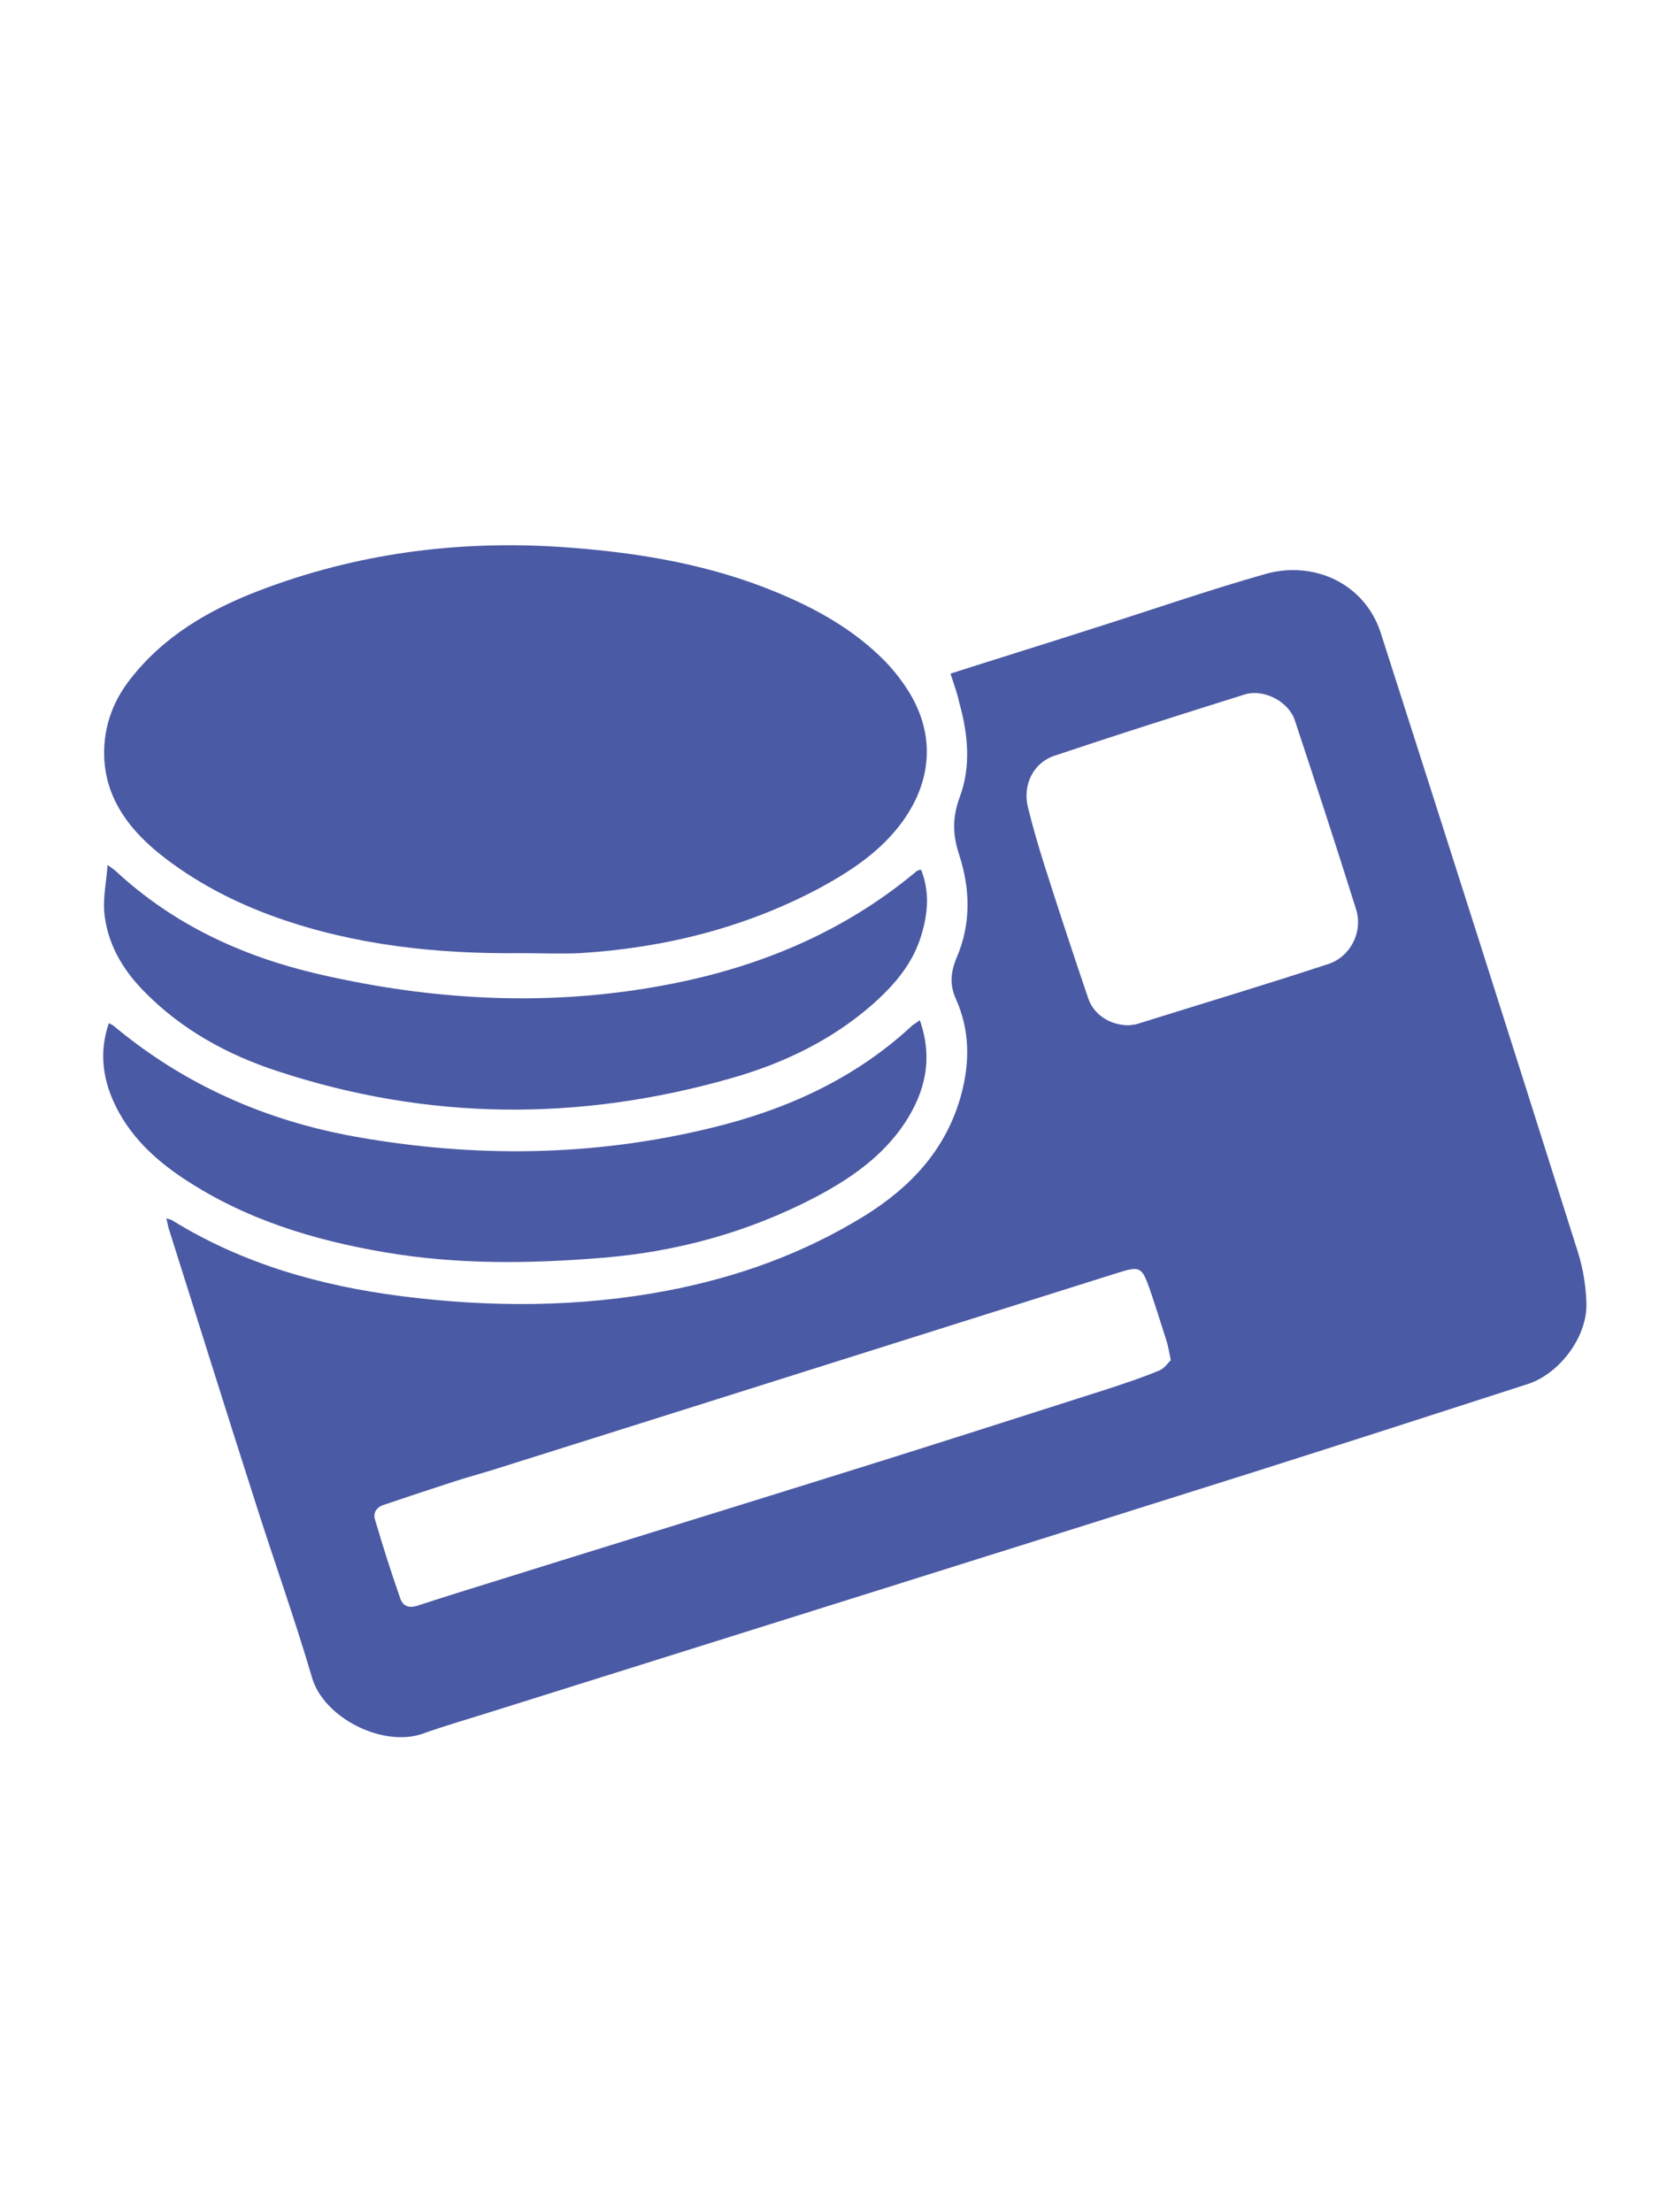 <?xml version="1.0" encoding="UTF-8"?> <!-- Generator: Adobe Illustrator 24.0.1, SVG Export Plug-In . SVG Version: 6.00 Build 0) --> <svg xmlns="http://www.w3.org/2000/svg" xmlns:xlink="http://www.w3.org/1999/xlink" id="Слой_1" x="0px" y="0px" viewBox="0 0 384 512" style="enable-background:new 0 0 384 512;" xml:space="preserve"> <style type="text/css"> .st0{fill:#4B5AA4;} </style> <g> <path class="st0" d="M220,155.9c11.6-3.7,22.9-7.2,34.1-10.8c12.9-4.1,25.6-8.5,38.6-12.2c11.3-3.3,23.2,2.1,26.9,13.6 c15.3,47.7,30.5,95.4,45.6,143.2c1.2,3.8,1.9,7.9,2,12c0.2,7.7-6.2,16.2-13.5,18.6c-21,6.8-42.1,13.6-63.2,20.3 c-59.2,18.7-118.3,37.2-177.5,55.8c-5.1,1.6-10.3,3.1-15.3,4.9c-9.2,3.1-22.8-3.7-25.5-13.1c-4.1-14-9.1-27.8-13.5-41.8 c-6.6-20.5-13-41.1-19.5-61.6c-0.3-0.8-0.4-1.7-0.7-2.8c0.6,0.2,1,0.2,1.3,0.4C56.1,292.5,74.2,297.6,93,300 c20.5,2.6,41.1,2.6,61.5-1.3c16.2-3.1,31.5-8.6,45.6-17.3c10.8-6.7,19-15.5,22.4-28.1c2-7.4,2-14.8-1.2-22 c-1.5-3.3-1.3-6.2,0.1-9.6c3.4-7.8,3.2-16,0.6-23.9c-1.5-4.6-1.6-8.5,0.1-13.2c2.7-7.1,2-14.7-0.1-22.1 C221.6,160.5,220.8,158.4,220,155.9z M271,314.8c-0.4-1.9-0.6-3.2-1-4.5c-1.3-4.1-2.6-8.2-4-12.3c-1.7-4.7-2.2-5-7-3.5 c-48,15.1-96,30.3-144,45.4c-3.1,1-6.2,1.8-9.3,2.8c-5.6,1.8-11.3,3.7-16.9,5.6c-1.6,0.5-2.5,1.8-2,3.4c1.8,6.1,3.7,12.1,5.8,18.1 c0.6,1.9,2,2.5,4.1,1.8c5.8-1.9,11.6-3.7,17.4-5.5c25.6-8,51.3-15.9,76.9-23.9c21.9-6.8,43.7-13.8,65.6-20.8 c3.9-1.3,7.9-2.6,11.7-4.2C269.4,316.8,270.2,315.6,271,314.8z M261.3,237.3c0.5-0.1,1.4-0.1,2.2-0.4c14.7-4.6,29.4-9,44-13.8 c5.1-1.7,8-7.4,6.4-12.6c-4.6-14.7-9.4-29.3-14.2-43.8c-1.4-4.3-7.1-7.3-11.5-6c-14.7,4.6-29.5,9.3-44.1,14.2 c-4.9,1.6-7.4,6.7-6.2,11.8c1.1,4.5,2.4,9,3.8,13.4c3.3,10.4,6.7,20.7,10.2,31C253.2,234.9,257,237.3,261.3,237.3z"></path> <path class="st0" d="M120.5,220.6c-19.3,0.2-38.3-1.8-56.6-8.3c-9.8-3.5-19-8.3-27.1-14.8c-8-6.5-13.5-14.6-12.6-25.6 c0.5-5.6,2.6-10.5,6.1-14.9c7.7-9.8,18-15.8,29.4-20.2c22.6-8.7,46.1-11.8,70.2-10.2c16.2,1.1,32.2,3.6,47.4,9.5 c9.7,3.8,18.8,8.5,26.4,15.8c2,1.9,3.8,4,5.4,6.3c7.3,10.2,7.2,21.6-0.1,31.8c-5.1,7.1-12.2,11.7-19.6,15.7 c-17.2,9.1-35.8,13.7-55.2,14.9C129.6,220.8,125,220.6,120.5,220.6z"></path> <path class="st0" d="M212.9,236.1c3.1,8.8,1.3,16.5-3.4,23.7c-5.2,7.9-12.8,13.1-21,17.4c-15.4,8-31.8,12.5-49,13.9 c-16.9,1.4-33.8,1.6-50.6-1.3c-16.4-2.8-32.1-7.6-46.2-16.9c-7-4.6-12.9-10.2-16.4-17.9c-2.6-5.8-3.3-11.8-1.1-18.2 c0.5,0.3,0.9,0.4,1.2,0.7c16.3,13.6,35.2,21.9,56,25.6c27.5,4.9,55.1,4.6,82.4-2.1c17.3-4.2,33.2-11.4,46.4-23.7 C211.7,237,212.1,236.7,212.9,236.1z"></path> <path class="st0" d="M213.2,201.3c2,5,1.6,10,0.1,15c-2,6.8-6.4,11.8-11.5,16.3c-9.4,8.2-20.5,13.5-32.4,16.9 c-35.2,10.1-70.3,9.9-105.2-1.6c-11.6-3.8-22.2-9.6-30.9-18.5c-5.1-5.2-8.6-11.3-9.2-18.6c-0.2-3.3,0.5-6.7,0.8-10.6 c1.1,0.8,1.6,1.1,2,1.5C40.2,214,56,221.3,73.5,225.4c26.8,6.2,53.7,7.7,80.9,2.5c21.1-4,40.5-12,57.2-25.8c0.3-0.3,0.6-0.5,1-0.7 C212.7,201.3,212.9,201.4,213.2,201.3z"></path> </g> </svg> 